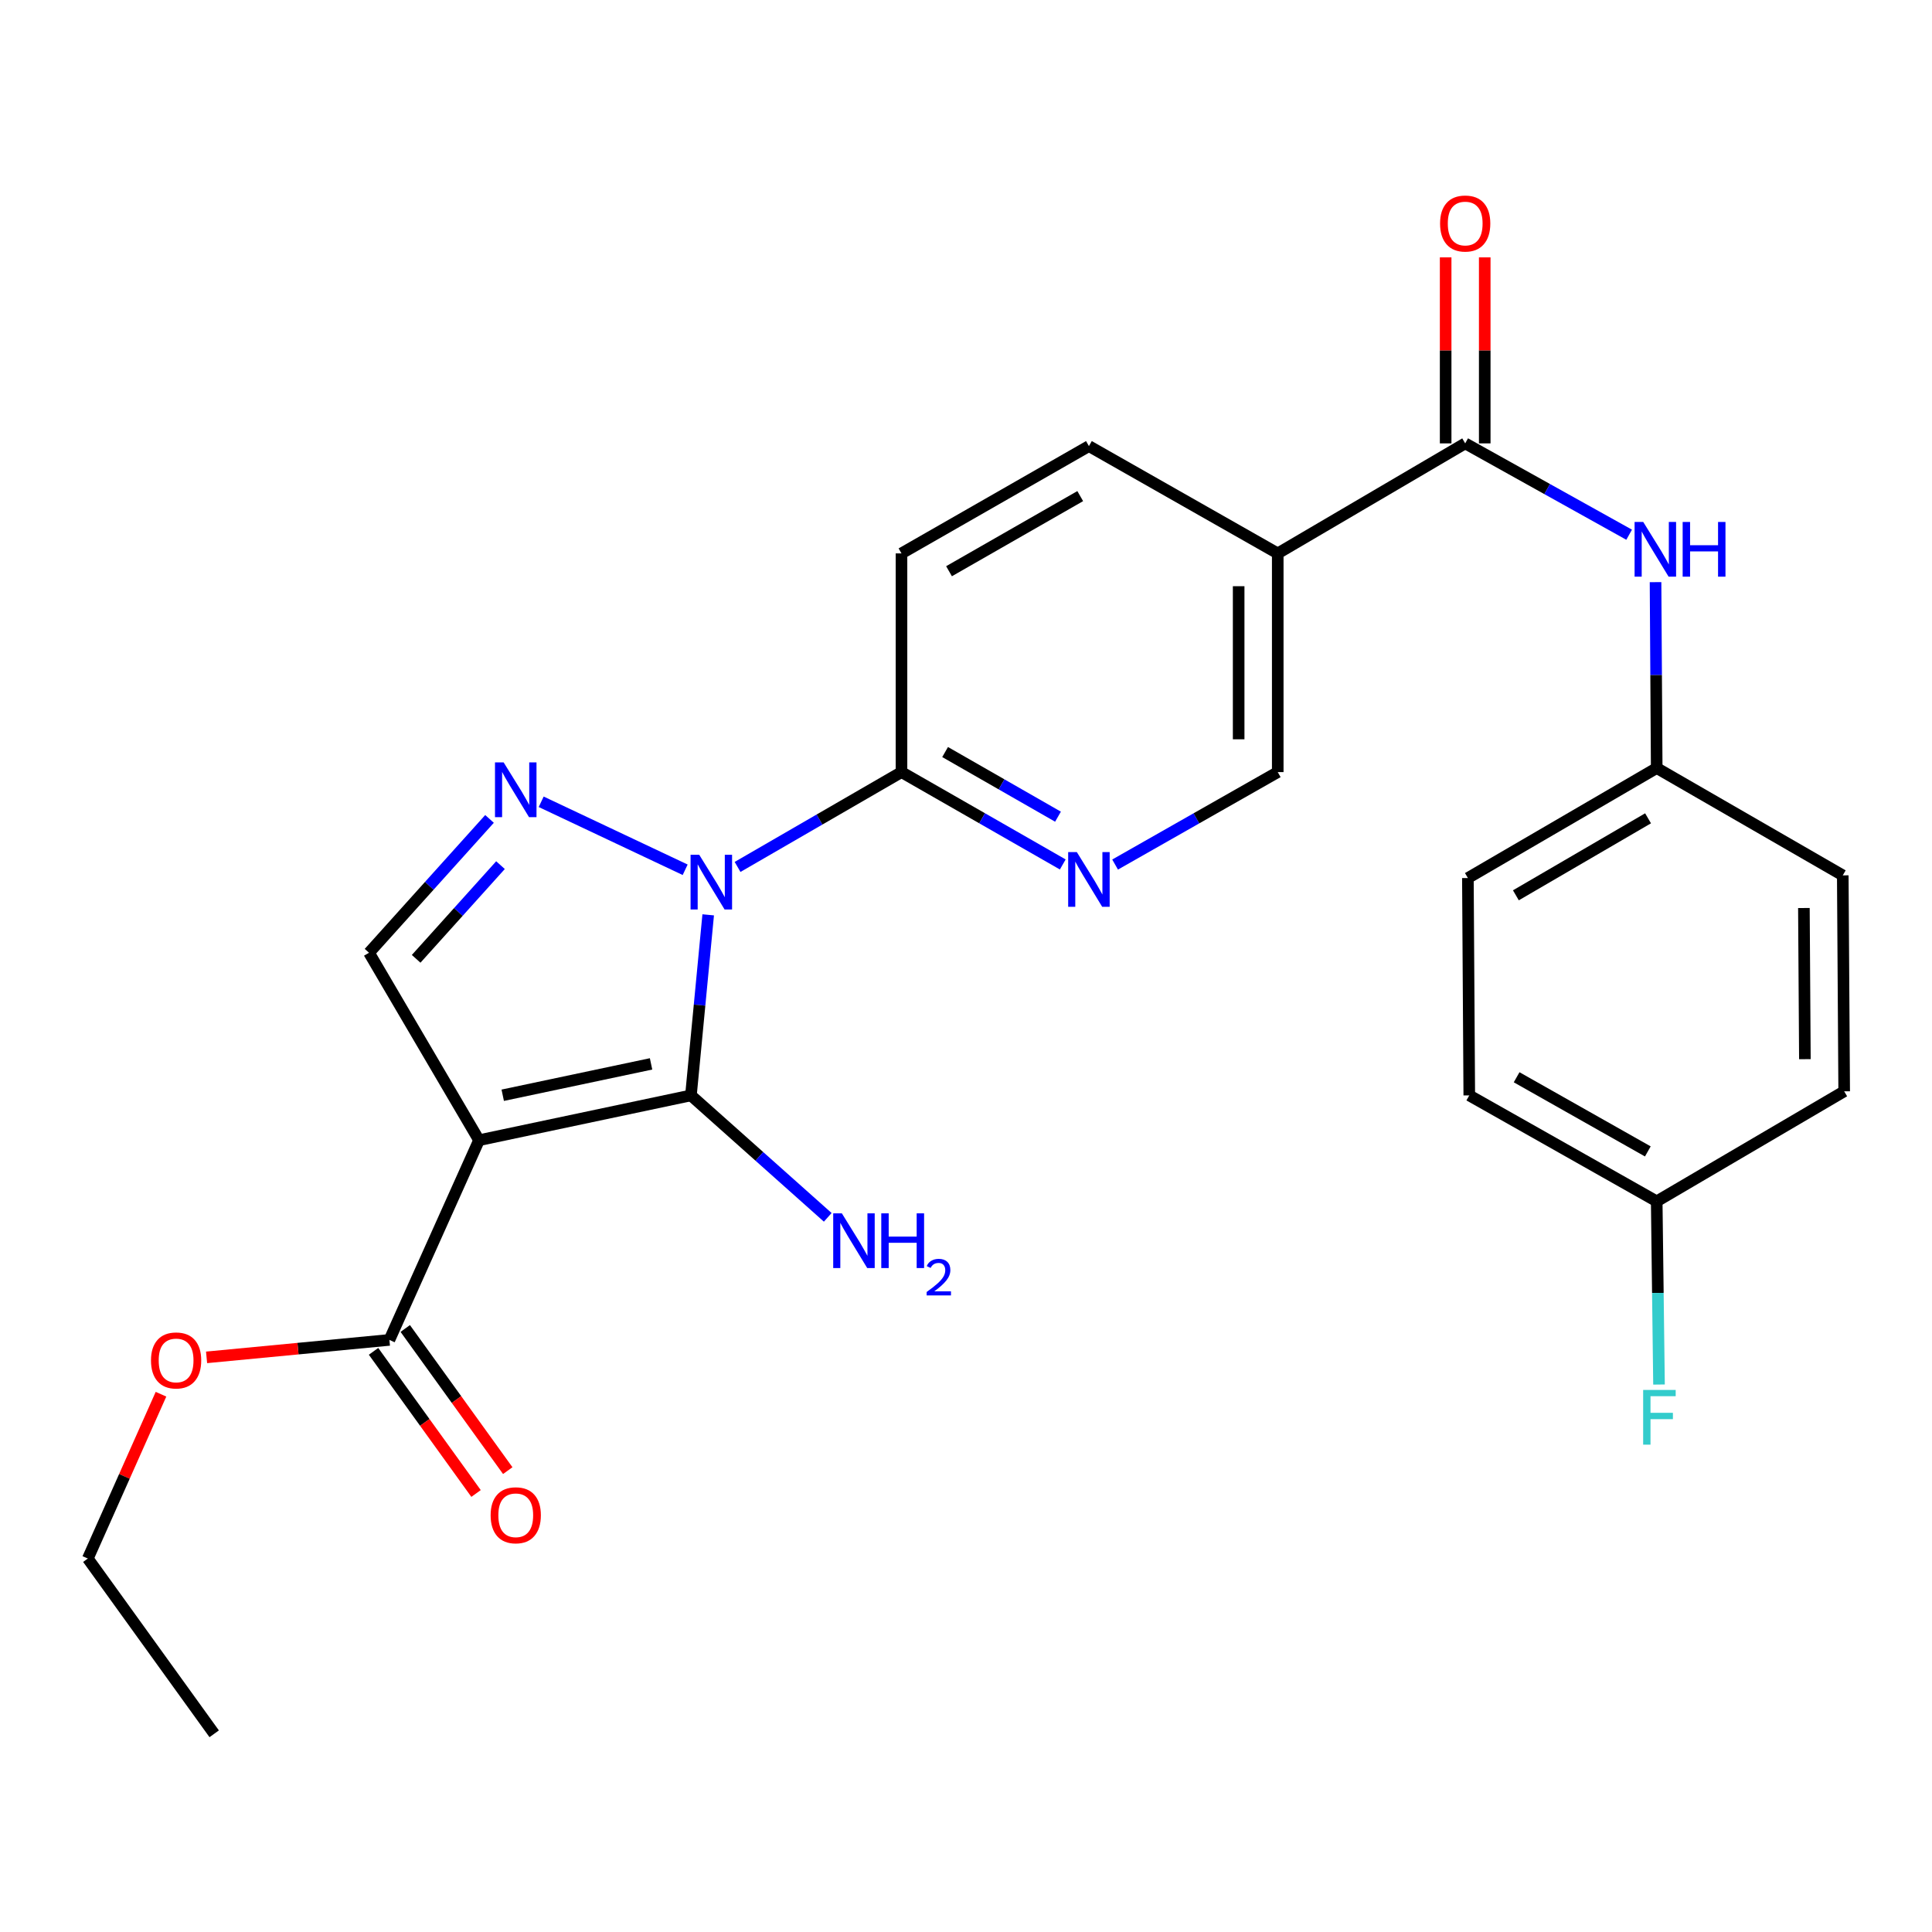 <?xml version='1.0' encoding='iso-8859-1'?>
<svg version='1.1' baseProfile='full'
              xmlns='http://www.w3.org/2000/svg'
                      xmlns:rdkit='http://www.rdkit.org/xml'
                      xmlns:xlink='http://www.w3.org/1999/xlink'
                  xml:space='preserve'
width='1000px' height='1000px' viewBox='0 0 1000 1000'>
<!-- END OF HEADER -->
<rect style='opacity:1.0;fill:#FFFFFF;stroke:none' width='1000' height='1000' x='0' y='0'> </rect>
<path class='bond-0' d='M 366.56,473.518 L 362.093,520.246' style='fill:none;fill-rule:evenodd;stroke:#0000FF;stroke-width:6px;stroke-linecap:butt;stroke-linejoin:miter;stroke-opacity:1' />
<path class='bond-0' d='M 362.093,520.246 L 357.626,566.974' style='fill:none;fill-rule:evenodd;stroke:#000000;stroke-width:6px;stroke-linecap:butt;stroke-linejoin:miter;stroke-opacity:1' />
<path class='bond-2' d='M 354.64,450.193 L 280.115,415.003' style='fill:none;fill-rule:evenodd;stroke:#0000FF;stroke-width:6px;stroke-linecap:butt;stroke-linejoin:miter;stroke-opacity:1' />
<path class='bond-4' d='M 381.762,448.727 L 424.186,424.183' style='fill:none;fill-rule:evenodd;stroke:#0000FF;stroke-width:6px;stroke-linecap:butt;stroke-linejoin:miter;stroke-opacity:1' />
<path class='bond-4' d='M 424.186,424.183 L 466.609,399.639' style='fill:none;fill-rule:evenodd;stroke:#000000;stroke-width:6px;stroke-linecap:butt;stroke-linejoin:miter;stroke-opacity:1' />
<path class='bond-1' d='M 357.626,566.974 L 247.946,590.171' style='fill:none;fill-rule:evenodd;stroke:#000000;stroke-width:6px;stroke-linecap:butt;stroke-linejoin:miter;stroke-opacity:1' />
<path class='bond-1' d='M 336.988,550.662 L 260.212,566.9' style='fill:none;fill-rule:evenodd;stroke:#000000;stroke-width:6px;stroke-linecap:butt;stroke-linejoin:miter;stroke-opacity:1' />
<path class='bond-11' d='M 357.626,566.974 L 393.034,598.534' style='fill:none;fill-rule:evenodd;stroke:#000000;stroke-width:6px;stroke-linecap:butt;stroke-linejoin:miter;stroke-opacity:1' />
<path class='bond-11' d='M 393.034,598.534 L 428.441,630.093' style='fill:none;fill-rule:evenodd;stroke:#0000FF;stroke-width:6px;stroke-linecap:butt;stroke-linejoin:miter;stroke-opacity:1' />
<path class='bond-6' d='M 247.946,590.171 L 201.551,693.535' style='fill:none;fill-rule:evenodd;stroke:#000000;stroke-width:6px;stroke-linecap:butt;stroke-linejoin:miter;stroke-opacity:1' />
<path class='bond-26' d='M 247.946,590.171 L 191.009,493.146' style='fill:none;fill-rule:evenodd;stroke:#000000;stroke-width:6px;stroke-linecap:butt;stroke-linejoin:miter;stroke-opacity:1' />
<path class='bond-3' d='M 253.373,423.87 L 222.191,458.508' style='fill:none;fill-rule:evenodd;stroke:#0000FF;stroke-width:6px;stroke-linecap:butt;stroke-linejoin:miter;stroke-opacity:1' />
<path class='bond-3' d='M 222.191,458.508 L 191.009,493.146' style='fill:none;fill-rule:evenodd;stroke:#000000;stroke-width:6px;stroke-linecap:butt;stroke-linejoin:miter;stroke-opacity:1' />
<path class='bond-3' d='M 259.054,447.796 L 237.226,472.043' style='fill:none;fill-rule:evenodd;stroke:#0000FF;stroke-width:6px;stroke-linecap:butt;stroke-linejoin:miter;stroke-opacity:1' />
<path class='bond-3' d='M 237.226,472.043 L 215.399,496.29' style='fill:none;fill-rule:evenodd;stroke:#000000;stroke-width:6px;stroke-linecap:butt;stroke-linejoin:miter;stroke-opacity:1' />
<path class='bond-8' d='M 466.609,399.639 L 508.349,423.54' style='fill:none;fill-rule:evenodd;stroke:#000000;stroke-width:6px;stroke-linecap:butt;stroke-linejoin:miter;stroke-opacity:1' />
<path class='bond-8' d='M 508.349,423.54 L 550.088,447.442' style='fill:none;fill-rule:evenodd;stroke:#0000FF;stroke-width:6px;stroke-linecap:butt;stroke-linejoin:miter;stroke-opacity:1' />
<path class='bond-8' d='M 489.184,389.254 L 518.402,405.985' style='fill:none;fill-rule:evenodd;stroke:#000000;stroke-width:6px;stroke-linecap:butt;stroke-linejoin:miter;stroke-opacity:1' />
<path class='bond-8' d='M 518.402,405.985 L 547.619,422.716' style='fill:none;fill-rule:evenodd;stroke:#0000FF;stroke-width:6px;stroke-linecap:butt;stroke-linejoin:miter;stroke-opacity:1' />
<path class='bond-14' d='M 466.609,399.639 L 466.609,286.44' style='fill:none;fill-rule:evenodd;stroke:#000000;stroke-width:6px;stroke-linecap:butt;stroke-linejoin:miter;stroke-opacity:1' />
<path class='bond-5' d='M 758.382,229.493 L 661.357,286.44' style='fill:none;fill-rule:evenodd;stroke:#000000;stroke-width:6px;stroke-linecap:butt;stroke-linejoin:miter;stroke-opacity:1' />
<path class='bond-9' d='M 758.382,229.493 L 800.813,253.134' style='fill:none;fill-rule:evenodd;stroke:#000000;stroke-width:6px;stroke-linecap:butt;stroke-linejoin:miter;stroke-opacity:1' />
<path class='bond-9' d='M 800.813,253.134 L 843.244,276.774' style='fill:none;fill-rule:evenodd;stroke:#0000FF;stroke-width:6px;stroke-linecap:butt;stroke-linejoin:miter;stroke-opacity:1' />
<path class='bond-12' d='M 768.497,229.493 L 768.497,181.355' style='fill:none;fill-rule:evenodd;stroke:#000000;stroke-width:6px;stroke-linecap:butt;stroke-linejoin:miter;stroke-opacity:1' />
<path class='bond-12' d='M 768.497,181.355 L 768.497,133.217' style='fill:none;fill-rule:evenodd;stroke:#FF0000;stroke-width:6px;stroke-linecap:butt;stroke-linejoin:miter;stroke-opacity:1' />
<path class='bond-12' d='M 748.267,229.493 L 748.267,181.355' style='fill:none;fill-rule:evenodd;stroke:#000000;stroke-width:6px;stroke-linecap:butt;stroke-linejoin:miter;stroke-opacity:1' />
<path class='bond-12' d='M 748.267,181.355 L 748.267,133.217' style='fill:none;fill-rule:evenodd;stroke:#FF0000;stroke-width:6px;stroke-linecap:butt;stroke-linejoin:miter;stroke-opacity:1' />
<path class='bond-15' d='M 193.347,699.452 L 219.875,736.238' style='fill:none;fill-rule:evenodd;stroke:#000000;stroke-width:6px;stroke-linecap:butt;stroke-linejoin:miter;stroke-opacity:1' />
<path class='bond-15' d='M 219.875,736.238 L 246.404,773.023' style='fill:none;fill-rule:evenodd;stroke:#FF0000;stroke-width:6px;stroke-linecap:butt;stroke-linejoin:miter;stroke-opacity:1' />
<path class='bond-15' d='M 209.756,687.619 L 236.284,724.405' style='fill:none;fill-rule:evenodd;stroke:#000000;stroke-width:6px;stroke-linecap:butt;stroke-linejoin:miter;stroke-opacity:1' />
<path class='bond-15' d='M 236.284,724.405 L 262.812,761.19' style='fill:none;fill-rule:evenodd;stroke:#FF0000;stroke-width:6px;stroke-linecap:butt;stroke-linejoin:miter;stroke-opacity:1' />
<path class='bond-17' d='M 201.551,693.535 L 154.238,698.053' style='fill:none;fill-rule:evenodd;stroke:#000000;stroke-width:6px;stroke-linecap:butt;stroke-linejoin:miter;stroke-opacity:1' />
<path class='bond-17' d='M 154.238,698.053 L 106.924,702.571' style='fill:none;fill-rule:evenodd;stroke:#FF0000;stroke-width:6px;stroke-linecap:butt;stroke-linejoin:miter;stroke-opacity:1' />
<path class='bond-7' d='M 661.357,286.44 L 563.623,230.898' style='fill:none;fill-rule:evenodd;stroke:#000000;stroke-width:6px;stroke-linecap:butt;stroke-linejoin:miter;stroke-opacity:1' />
<path class='bond-27' d='M 661.357,286.44 L 661.357,399.639' style='fill:none;fill-rule:evenodd;stroke:#000000;stroke-width:6px;stroke-linecap:butt;stroke-linejoin:miter;stroke-opacity:1' />
<path class='bond-27' d='M 641.127,303.42 L 641.127,382.659' style='fill:none;fill-rule:evenodd;stroke:#000000;stroke-width:6px;stroke-linecap:butt;stroke-linejoin:miter;stroke-opacity:1' />
<path class='bond-10' d='M 577.174,447.49 L 619.265,423.564' style='fill:none;fill-rule:evenodd;stroke:#0000FF;stroke-width:6px;stroke-linecap:butt;stroke-linejoin:miter;stroke-opacity:1' />
<path class='bond-10' d='M 619.265,423.564 L 661.357,399.639' style='fill:none;fill-rule:evenodd;stroke:#000000;stroke-width:6px;stroke-linecap:butt;stroke-linejoin:miter;stroke-opacity:1' />
<path class='bond-16' d='M 856.907,301.318 L 857.208,349.427' style='fill:none;fill-rule:evenodd;stroke:#0000FF;stroke-width:6px;stroke-linecap:butt;stroke-linejoin:miter;stroke-opacity:1' />
<path class='bond-16' d='M 857.208,349.427 L 857.509,397.537' style='fill:none;fill-rule:evenodd;stroke:#000000;stroke-width:6px;stroke-linecap:butt;stroke-linejoin:miter;stroke-opacity:1' />
<path class='bond-13' d='M 563.623,230.898 L 466.609,286.44' style='fill:none;fill-rule:evenodd;stroke:#000000;stroke-width:6px;stroke-linecap:butt;stroke-linejoin:miter;stroke-opacity:1' />
<path class='bond-13' d='M 559.123,256.786 L 491.213,295.665' style='fill:none;fill-rule:evenodd;stroke:#000000;stroke-width:6px;stroke-linecap:butt;stroke-linejoin:miter;stroke-opacity:1' />
<path class='bond-20' d='M 857.509,397.537 L 953.815,453.091' style='fill:none;fill-rule:evenodd;stroke:#000000;stroke-width:6px;stroke-linecap:butt;stroke-linejoin:miter;stroke-opacity:1' />
<path class='bond-21' d='M 857.509,397.537 L 759.776,454.473' style='fill:none;fill-rule:evenodd;stroke:#000000;stroke-width:6px;stroke-linecap:butt;stroke-linejoin:miter;stroke-opacity:1' />
<path class='bond-21' d='M 853.032,423.557 L 784.619,463.413' style='fill:none;fill-rule:evenodd;stroke:#000000;stroke-width:6px;stroke-linecap:butt;stroke-linejoin:miter;stroke-opacity:1' />
<path class='bond-24' d='M 83.329,721.646 L 64.392,764.173' style='fill:none;fill-rule:evenodd;stroke:#FF0000;stroke-width:6px;stroke-linecap:butt;stroke-linejoin:miter;stroke-opacity:1' />
<path class='bond-24' d='M 64.392,764.173 L 45.455,806.7' style='fill:none;fill-rule:evenodd;stroke:#000000;stroke-width:6px;stroke-linecap:butt;stroke-linejoin:miter;stroke-opacity:1' />
<path class='bond-18' d='M 857.509,621.809 L 760.495,566.974' style='fill:none;fill-rule:evenodd;stroke:#000000;stroke-width:6px;stroke-linecap:butt;stroke-linejoin:miter;stroke-opacity:1' />
<path class='bond-18' d='M 852.911,595.972 L 785.001,557.588' style='fill:none;fill-rule:evenodd;stroke:#000000;stroke-width:6px;stroke-linecap:butt;stroke-linejoin:miter;stroke-opacity:1' />
<path class='bond-19' d='M 857.509,621.809 L 858.105,669.222' style='fill:none;fill-rule:evenodd;stroke:#000000;stroke-width:6px;stroke-linecap:butt;stroke-linejoin:miter;stroke-opacity:1' />
<path class='bond-19' d='M 858.105,669.222 L 858.701,716.636' style='fill:none;fill-rule:evenodd;stroke:#33CCCC;stroke-width:6px;stroke-linecap:butt;stroke-linejoin:miter;stroke-opacity:1' />
<path class='bond-28' d='M 857.509,621.809 L 954.545,564.861' style='fill:none;fill-rule:evenodd;stroke:#000000;stroke-width:6px;stroke-linecap:butt;stroke-linejoin:miter;stroke-opacity:1' />
<path class='bond-23' d='M 953.815,453.091 L 954.545,564.861' style='fill:none;fill-rule:evenodd;stroke:#000000;stroke-width:6px;stroke-linecap:butt;stroke-linejoin:miter;stroke-opacity:1' />
<path class='bond-23' d='M 933.695,469.988 L 934.206,548.228' style='fill:none;fill-rule:evenodd;stroke:#000000;stroke-width:6px;stroke-linecap:butt;stroke-linejoin:miter;stroke-opacity:1' />
<path class='bond-22' d='M 759.776,454.473 L 760.495,566.974' style='fill:none;fill-rule:evenodd;stroke:#000000;stroke-width:6px;stroke-linecap:butt;stroke-linejoin:miter;stroke-opacity:1' />
<path class='bond-25' d='M 45.455,806.7 L 110.865,897.409' style='fill:none;fill-rule:evenodd;stroke:#000000;stroke-width:6px;stroke-linecap:butt;stroke-linejoin:miter;stroke-opacity:1' />
<path  class='atom-0' d='M 361.919 442.426
L 371.199 457.426
Q 372.119 458.906, 373.599 461.586
Q 375.079 464.266, 375.159 464.426
L 375.159 442.426
L 378.919 442.426
L 378.919 470.746
L 375.039 470.746
L 365.079 454.346
Q 363.919 452.426, 362.679 450.226
Q 361.479 448.026, 361.119 447.346
L 361.119 470.746
L 357.439 470.746
L 357.439 442.426
L 361.919 442.426
' fill='#0000FF'/>
<path  class='atom-3' d='M 260.69 394.627
L 269.97 409.627
Q 270.89 411.107, 272.37 413.787
Q 273.85 416.467, 273.93 416.627
L 273.93 394.627
L 277.69 394.627
L 277.69 422.947
L 273.81 422.947
L 263.85 406.547
Q 262.69 404.627, 261.45 402.427
Q 260.25 400.227, 259.89 399.547
L 259.89 422.947
L 256.21 422.947
L 256.21 394.627
L 260.69 394.627
' fill='#0000FF'/>
<path  class='atom-9' d='M 557.363 441.032
L 566.643 456.032
Q 567.563 457.512, 569.043 460.192
Q 570.523 462.872, 570.603 463.032
L 570.603 441.032
L 574.363 441.032
L 574.363 469.352
L 570.483 469.352
L 560.523 452.952
Q 559.363 451.032, 558.123 448.832
Q 556.923 446.632, 556.563 445.952
L 556.563 469.352
L 552.883 469.352
L 552.883 441.032
L 557.363 441.032
' fill='#0000FF'/>
<path  class='atom-10' d='M 850.541 270.168
L 859.821 285.168
Q 860.741 286.648, 862.221 289.328
Q 863.701 292.008, 863.781 292.168
L 863.781 270.168
L 867.541 270.168
L 867.541 298.488
L 863.661 298.488
L 853.701 282.088
Q 852.541 280.168, 851.301 277.968
Q 850.101 275.768, 849.741 275.088
L 849.741 298.488
L 846.061 298.488
L 846.061 270.168
L 850.541 270.168
' fill='#0000FF'/>
<path  class='atom-10' d='M 870.941 270.168
L 874.781 270.168
L 874.781 282.208
L 889.261 282.208
L 889.261 270.168
L 893.101 270.168
L 893.101 298.488
L 889.261 298.488
L 889.261 285.408
L 874.781 285.408
L 874.781 298.488
L 870.941 298.488
L 870.941 270.168
' fill='#0000FF'/>
<path  class='atom-12' d='M 435.747 628.025
L 445.027 643.025
Q 445.947 644.505, 447.427 647.185
Q 448.907 649.865, 448.987 650.025
L 448.987 628.025
L 452.747 628.025
L 452.747 656.345
L 448.867 656.345
L 438.907 639.945
Q 437.747 638.025, 436.507 635.825
Q 435.307 633.625, 434.947 632.945
L 434.947 656.345
L 431.267 656.345
L 431.267 628.025
L 435.747 628.025
' fill='#0000FF'/>
<path  class='atom-12' d='M 456.147 628.025
L 459.987 628.025
L 459.987 640.065
L 474.467 640.065
L 474.467 628.025
L 478.307 628.025
L 478.307 656.345
L 474.467 656.345
L 474.467 643.265
L 459.987 643.265
L 459.987 656.345
L 456.147 656.345
L 456.147 628.025
' fill='#0000FF'/>
<path  class='atom-12' d='M 479.68 655.351
Q 480.367 653.583, 482.003 652.606
Q 483.64 651.603, 485.911 651.603
Q 488.735 651.603, 490.319 653.134
Q 491.903 654.665, 491.903 657.384
Q 491.903 660.156, 489.844 662.743
Q 487.811 665.331, 483.587 668.393
L 492.22 668.393
L 492.22 670.505
L 479.627 670.505
L 479.627 668.736
Q 483.112 666.255, 485.171 664.407
Q 487.257 662.559, 488.26 660.895
Q 489.263 659.232, 489.263 657.516
Q 489.263 655.721, 488.366 654.718
Q 487.468 653.715, 485.911 653.715
Q 484.406 653.715, 483.403 654.322
Q 482.399 654.929, 481.687 656.275
L 479.68 655.351
' fill='#0000FF'/>
<path  class='atom-13' d='M 745.382 115.689
Q 745.382 108.889, 748.742 105.089
Q 752.102 101.289, 758.382 101.289
Q 764.662 101.289, 768.022 105.089
Q 771.382 108.889, 771.382 115.689
Q 771.382 122.569, 767.982 126.489
Q 764.582 130.369, 758.382 130.369
Q 752.142 130.369, 748.742 126.489
Q 745.382 122.609, 745.382 115.689
M 758.382 127.169
Q 762.702 127.169, 765.022 124.289
Q 767.382 121.369, 767.382 115.689
Q 767.382 110.129, 765.022 107.329
Q 762.702 104.489, 758.382 104.489
Q 754.062 104.489, 751.702 107.289
Q 749.382 110.089, 749.382 115.689
Q 749.382 121.409, 751.702 124.289
Q 754.062 127.169, 758.382 127.169
' fill='#FF0000'/>
<path  class='atom-16' d='M 253.95 784.302
Q 253.95 777.502, 257.31 773.702
Q 260.67 769.902, 266.95 769.902
Q 273.23 769.902, 276.59 773.702
Q 279.95 777.502, 279.95 784.302
Q 279.95 791.182, 276.55 795.102
Q 273.15 798.982, 266.95 798.982
Q 260.71 798.982, 257.31 795.102
Q 253.95 791.222, 253.95 784.302
M 266.95 795.782
Q 271.27 795.782, 273.59 792.902
Q 275.95 789.982, 275.95 784.302
Q 275.95 778.742, 273.59 775.942
Q 271.27 773.102, 266.95 773.102
Q 262.63 773.102, 260.27 775.902
Q 257.95 778.702, 257.95 784.302
Q 257.95 790.022, 260.27 792.902
Q 262.63 795.782, 266.95 795.782
' fill='#FF0000'/>
<path  class='atom-18' d='M 78.152 704.157
Q 78.152 697.357, 81.512 693.557
Q 84.872 689.757, 91.152 689.757
Q 97.432 689.757, 100.792 693.557
Q 104.152 697.357, 104.152 704.157
Q 104.152 711.037, 100.752 714.957
Q 97.352 718.837, 91.152 718.837
Q 84.912 718.837, 81.512 714.957
Q 78.152 711.077, 78.152 704.157
M 91.152 715.637
Q 95.472 715.637, 97.792 712.757
Q 100.152 709.837, 100.152 704.157
Q 100.152 698.597, 97.792 695.797
Q 95.472 692.957, 91.152 692.957
Q 86.832 692.957, 84.472 695.757
Q 82.152 698.557, 82.152 704.157
Q 82.152 709.877, 84.472 712.757
Q 86.832 715.637, 91.152 715.637
' fill='#FF0000'/>
<path  class='atom-20' d='M 850.494 719.431
L 867.334 719.431
L 867.334 722.671
L 854.294 722.671
L 854.294 731.271
L 865.894 731.271
L 865.894 734.551
L 854.294 734.551
L 854.294 747.751
L 850.494 747.751
L 850.494 719.431
' fill='#33CCCC'/>
</svg>
